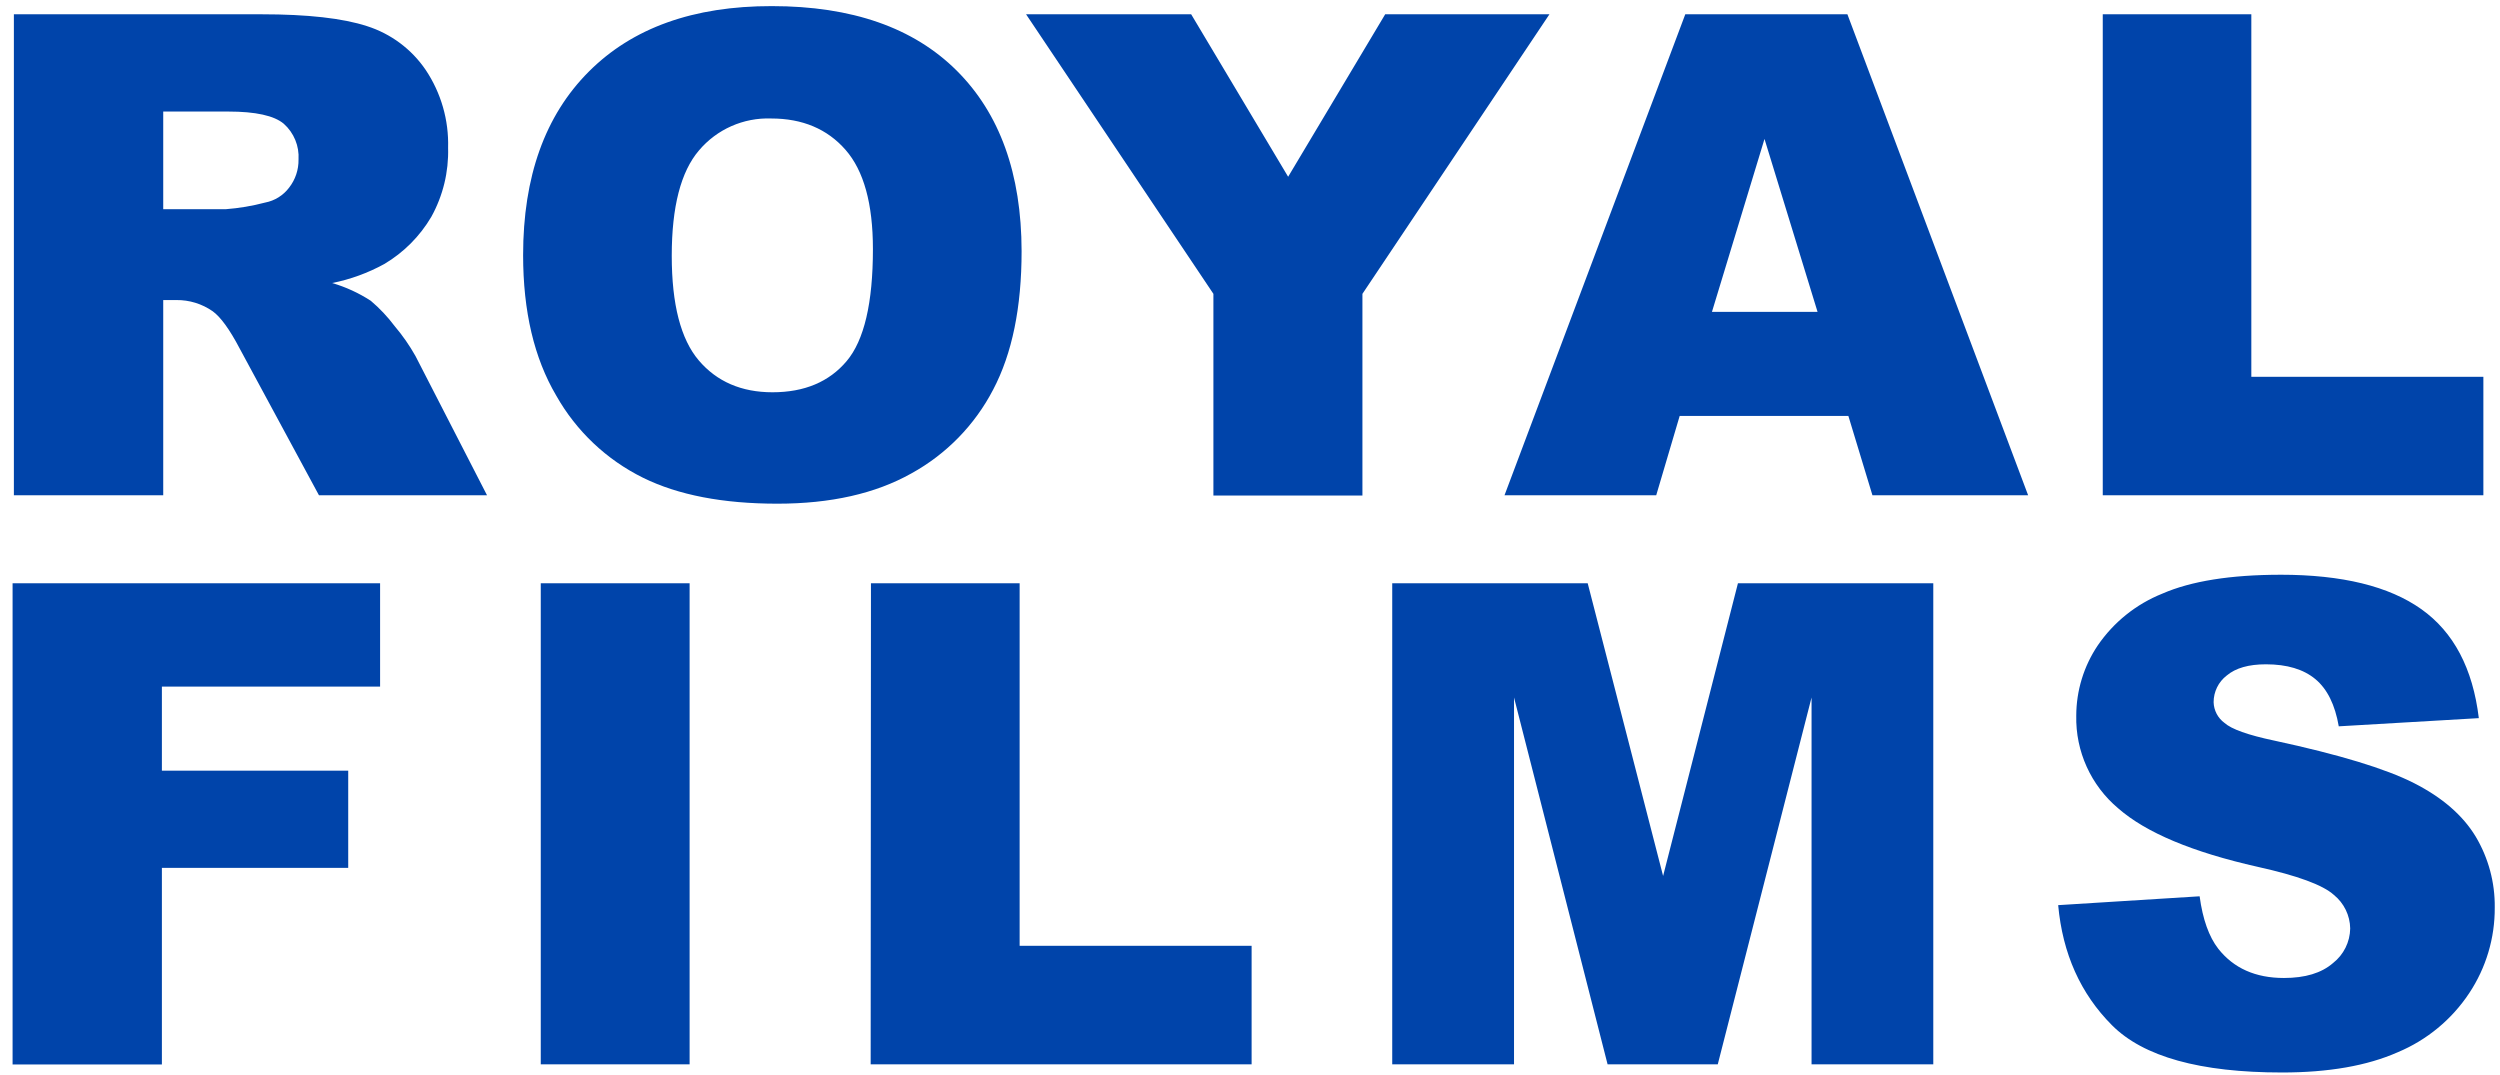 <?xml version="1.0" encoding="UTF-8" standalone="no"?>
<svg
   version="1.1"
   viewBox="0 0 100 43"
   id="svg16"
   sodipodi:docname="I_am_Jazz_logo.svg"
   width="100"
   height="43"
   inkscape:version="1.1 (c68e22c387, 2021-05-23)"
   xmlns:inkscape="http://www.inkscape.org/namespaces/inkscape"
   xmlns:sodipodi="http://sodipodi.sourceforge.net/DTD/sodipodi-0.dtd"
   xmlns="http://www.w3.org/2000/svg"
   xmlns:svg="http://www.w3.org/2000/svg"
   xmlns:rdf="http://www.w3.org/1999/02/22-rdf-syntax-ns#"
   xmlns:cc="http://creativecommons.org/ns#"
   xmlns:dc="http://purl.org/dc/elements/1.1/">
  <title
     id="title109">Royal Films</title>
  <defs
     id="defs20">
    <clipPath
       id="_clipPath_m35QuLZaFuZeqn6TWfTxXv6anMCjY497">
      <rect
         width="458"
         height="199"
         id="rect2"
         x="0"
         y="0" />
    </clipPath>
  </defs>
  <sodipodi:namedview
     pagecolor="#ffffff"
     bordercolor="#666666"
     borderopacity="1"
     objecttolerance="10"
     gridtolerance="10"
     guidetolerance="10"
     inkscape:pageopacity="0"
     inkscape:pageshadow="2"
     inkscape:window-width="1600"
     inkscape:window-height="878"
     id="namedview18"
     showgrid="false"
     inkscape:showpageshadow="false"
     inkscape:zoom="1.9999999"
     inkscape:cx="201.25001"
     inkscape:cy="1.5000001"
     inkscape:window-x="-8"
     inkscape:window-y="-8"
     inkscape:window-maximized="1"
     inkscape:current-layer="g27"
     inkscape:pagecheckerboard="1"
     height="46px" />
  <g
     id="g851"
     transform="matrix(0.195,0,0,0.195,11.239,-50.964)">
    <g
       clip-path="url(#_clipPath_m35QuLZaFuZeqn6TWfTxXv6anMCjY497)"
       id="g27"
       style="isolation:isolate;fill:#000080"
       transform="matrix(1.152,0,0,1.152,-64.939,257.938)">
      <path
         id="path7"
         style="fill:#0044aa"
         d="m 143.768,4.054 c -13.945,-0.02 -24.812,3.872 -32.6,11.68 -7.787,7.807 -11.682,18.694 -11.682,32.66 0,10.009 1.965,18.344 5.895,25.008 3.563,6.314 8.945,11.411 15.443,14.625 6.285,3.102 14.283,4.627 23.939,4.627 9.497,0 17.441,-1.791 23.832,-5.375 6.245,-3.429 11.328,-8.638 14.604,-14.963 3.365,-6.405 5.049,-14.616 5.049,-24.631 -0.02,-13.779 -3.874,-24.496 -11.562,-32.15 C 168.998,7.88 158.026,4.054 143.768,4.054 Z M 8.811,5.51 V 91.158 H 35.404 V 56.394 h 2.334 c 2.314,-0.028 4.579,0.671 6.475,1.996 1.397,1.008 3.003,3.202 4.789,6.604 L 63.137,91.158 H 93.063 L 80.315,66.349 c -1.064,-1.889 -2.307,-3.673 -3.711,-5.326 -1.24,-1.654 -2.663,-3.162 -4.24,-4.498 -2.128,-1.384 -4.447,-2.451 -6.883,-3.164 3.254,-0.649 6.389,-1.793 9.297,-3.391 3.449,-2.047 6.324,-4.933 8.359,-8.389 2.083,-3.758 3.116,-8.007 2.992,-12.301 0.144,-4.924 -1.251,-9.77 -3.99,-13.865 -2.515,-3.7 -6.199,-6.447 -10.463,-7.801 -4.316,-1.403 -10.564,-2.105 -18.744,-2.105 z m 180.234,0 33.357,49.777 v 35.912 h 26.535 V 55.287 L 282.236,5.51 H 252.988 L 235.709,34.439 218.443,5.51 Z m 117.381,0 -32.191,85.648 h 27.014 l 4.18,-14.135 H 335.463 l 4.289,14.135 h 27.723 L 335.293,5.51 Z m 74.336,0 V 91.158 h 67.773 V 70.06 H 407.217 V 5.51 Z M 35.404,22.828 h 11.602 c 4.848,0 8.149,0.727 9.865,2.174 1.808,1.608 2.776,3.96 2.625,6.375 0.029,1.804 -0.559,3.562 -1.666,4.986 -1.046,1.396 -2.577,2.35 -4.291,2.674 -2.287,0.602 -4.622,0.997 -6.98,1.178 H 35.404 Z m 108.264,1.236 c 5.556,0 9.975,1.865 13.227,5.576 3.252,3.711 4.879,9.596 4.879,17.676 0,9.603 -1.561,16.254 -4.68,19.951 -3.119,3.697 -7.521,5.547 -13.207,5.547 -5.516,0 -9.905,-1.895 -13.117,-5.666 -3.212,-3.77 -4.818,-9.996 -4.818,-18.625 0,-8.738 1.615,-14.996 4.848,-18.773 3.187,-3.772 7.933,-5.869 12.869,-5.686 z m 176.863,3.641 9.447,30.795 h -18.805 z m 91.912,77.6 c -8.918,0.007 -15.941,1.127 -21.068,3.361 -4.668,1.87 -8.675,5.084 -11.512,9.236 -2.479,3.69 -3.809,8.033 -3.82,12.479 -0.145,6.36 2.608,12.442 7.482,16.529 4.941,4.323 13.217,7.792 24.828,10.406 7.083,1.569 11.598,3.231 13.547,4.986 1.814,1.463 2.885,3.656 2.922,5.986 -0.036,2.412 -1.163,4.678 -3.062,6.164 -2.045,1.776 -4.956,2.654 -8.736,2.654 -5.061,0 -8.96,-1.736 -11.693,-5.207 -1.656,-2.125 -2.772,-5.248 -3.32,-9.338 l -25.188,1.576 c 0.791,8.639 3.984,15.764 9.576,21.377 5.593,5.613 15.677,8.42 30.254,8.42 8.3,0.007 15.176,-1.194 20.629,-3.602 5.197,-2.171 9.632,-5.838 12.74,-10.535 2.995,-4.513 4.575,-9.814 4.539,-15.23 0.057,-4.457 -1.124,-8.844 -3.412,-12.67 -2.294,-3.777 -5.953,-6.943 -10.975,-9.496 -5.021,-2.554 -13.309,-5.075 -24.867,-7.562 -4.669,-0.984 -7.629,-2.036 -8.879,-3.16 -1.177,-0.863 -1.888,-2.223 -1.926,-3.682 -10e-4,-1.859 0.862,-3.614 2.336,-4.748 1.586,-1.337 3.91,-1.996 6.982,-1.996 3.751,0 6.684,0.879 8.799,2.635 2.115,1.756 3.503,4.558 4.168,8.408 l 24.939,-1.457 c -1.071,-8.858 -4.485,-15.327 -10.244,-19.41 -5.759,-4.083 -14.106,-6.125 -25.039,-6.125 z M 8.58,106.82 v 85.688 H 35.166 V 157.494 H 68.344 V 140.187 H 35.166 v -14.963 h 38.854 v -18.404 z m 94.049,0 v 85.658 h 26.504 v -85.658 z m 58.795,0 -0.051,85.658 h 67.832 v -21.098 h -41.307 v -64.561 z m 92.82,0 v 85.658 h 21.686 v -65.318 l 16.66,65.318 h 19.621 l 16.699,-65.318 v 65.318 h 21.676 v -85.658 h -34.783 l -13.326,52.121 -13.428,-52.121 z" />
    </g>
  </g>
</svg>
